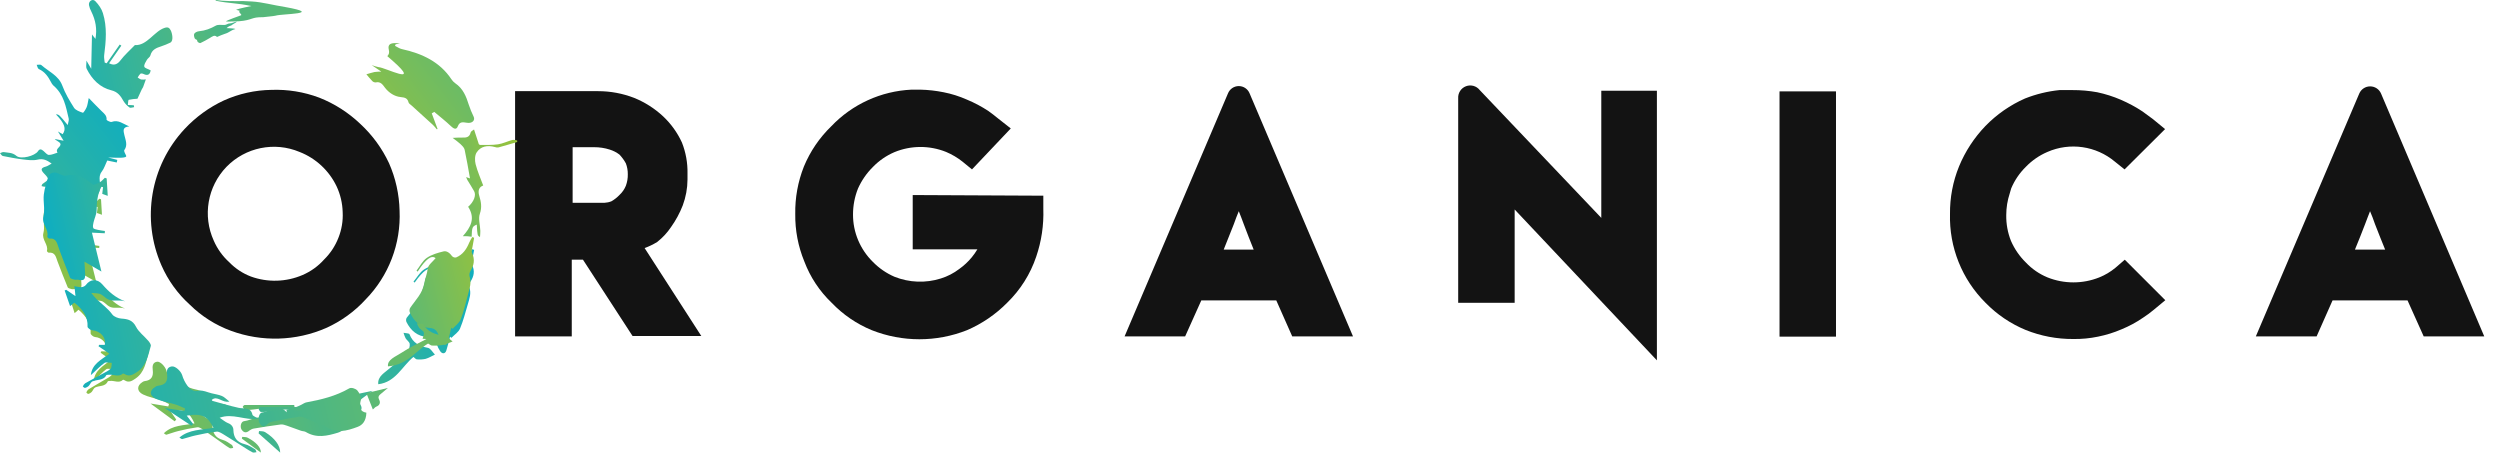 <?xml version="1.0" encoding="UTF-8"?>
<svg width="116px" height="21px" viewBox="0 0 116 21" version="1.1" xmlns="http://www.w3.org/2000/svg" xmlns:xlink="http://www.w3.org/1999/xlink">
    <title>Group</title>
    <defs>
        <linearGradient x1="-11.041%" y1="56.891%" x2="111.593%" y2="34.988%" id="linearGradient-1">
            <stop stop-color="#9CC336" offset="0%"></stop>
            <stop stop-color="#8AC048" offset="16%"></stop>
            <stop stop-color="#5AB976" offset="47%"></stop>
            <stop stop-color="#0FAEC0" offset="92%"></stop>
            <stop stop-color="#00ACCF" offset="100%"></stop>
        </linearGradient>
        <linearGradient x1="-229.852%" y1="273.796%" x2="117.432%" y2="-1.897%" id="linearGradient-2">
            <stop stop-color="#9CC336" offset="0%"></stop>
            <stop stop-color="#8AC048" offset="16%"></stop>
            <stop stop-color="#5AB976" offset="47%"></stop>
            <stop stop-color="#0FAEC0" offset="92%"></stop>
            <stop stop-color="#00ACCF" offset="100%"></stop>
        </linearGradient>
        <linearGradient x1="148.185%" y1="14.396%" x2="-186.47%" y2="148.395%" id="linearGradient-3">
            <stop stop-color="#9CC336" offset="0%"></stop>
            <stop stop-color="#8AC048" offset="16%"></stop>
            <stop stop-color="#5AB976" offset="47%"></stop>
            <stop stop-color="#0FAEC0" offset="92%"></stop>
            <stop stop-color="#00ACCF" offset="100%"></stop>
        </linearGradient>
        <linearGradient x1="369.376%" y1="-72.002%" x2="-17.416%" y2="73.847%" id="linearGradient-4">
            <stop stop-color="#9CC336" offset="0%"></stop>
            <stop stop-color="#8AC048" offset="16%"></stop>
            <stop stop-color="#5AB976" offset="47%"></stop>
            <stop stop-color="#0FAEC0" offset="92%"></stop>
            <stop stop-color="#00ACCF" offset="100%"></stop>
        </linearGradient>
        <linearGradient x1="462.004%" y1="-58.882%" x2="-51.198%" y2="72.337%" id="linearGradient-5">
            <stop stop-color="#9CC336" offset="0%"></stop>
            <stop stop-color="#8AC048" offset="16%"></stop>
            <stop stop-color="#5AB976" offset="47%"></stop>
            <stop stop-color="#0FAEC0" offset="92%"></stop>
            <stop stop-color="#00ACCF" offset="100%"></stop>
        </linearGradient>
        <linearGradient x1="348.76%" y1="-40.734%" x2="-91.837%" y2="87.461%" id="linearGradient-6">
            <stop stop-color="#9CC336" offset="0%"></stop>
            <stop stop-color="#8AC048" offset="16%"></stop>
            <stop stop-color="#5AB976" offset="47%"></stop>
            <stop stop-color="#0FAEC0" offset="92%"></stop>
            <stop stop-color="#00ACCF" offset="100%"></stop>
        </linearGradient>
        <linearGradient x1="512.635%" y1="-21.789%" x2="-139.82%" y2="81.192%" id="linearGradient-7">
            <stop stop-color="#9CC336" offset="0%"></stop>
            <stop stop-color="#8AC048" offset="16%"></stop>
            <stop stop-color="#5AB976" offset="47%"></stop>
            <stop stop-color="#0FAEC0" offset="92%"></stop>
            <stop stop-color="#00ACCF" offset="100%"></stop>
        </linearGradient>
        <linearGradient x1="381.399%" y1="17.634%" x2="-216.427%" y2="82.192%" id="linearGradient-8">
            <stop stop-color="#9CC336" offset="0%"></stop>
            <stop stop-color="#8AC048" offset="16%"></stop>
            <stop stop-color="#5AB976" offset="47%"></stop>
            <stop stop-color="#0FAEC0" offset="92%"></stop>
            <stop stop-color="#00ACCF" offset="100%"></stop>
        </linearGradient>
        <linearGradient x1="122.739%" y1="20.319%" x2="-223.257%" y2="153.407%" id="linearGradient-9">
            <stop stop-color="#9CC336" offset="0%"></stop>
            <stop stop-color="#8AC048" offset="16%"></stop>
            <stop stop-color="#5AB976" offset="47%"></stop>
            <stop stop-color="#0FAEC0" offset="92%"></stop>
            <stop stop-color="#00ACCF" offset="100%"></stop>
        </linearGradient>
        <linearGradient x1="681.973%" y1="12.51%" x2="-607.183%" y2="86.291%" id="linearGradient-10">
            <stop stop-color="#9CC336" offset="0%"></stop>
            <stop stop-color="#8AC048" offset="16%"></stop>
            <stop stop-color="#5AB976" offset="47%"></stop>
            <stop stop-color="#0FAEC0" offset="92%"></stop>
            <stop stop-color="#00ACCF" offset="100%"></stop>
        </linearGradient>
        <linearGradient x1="452.306%" y1="3.532%" x2="-663.092%" y2="124.041%" id="linearGradient-11">
            <stop stop-color="#9CC336" offset="0%"></stop>
            <stop stop-color="#8AC048" offset="16%"></stop>
            <stop stop-color="#5AB976" offset="47%"></stop>
            <stop stop-color="#0FAEC0" offset="92%"></stop>
            <stop stop-color="#00ACCF" offset="100%"></stop>
        </linearGradient>
        <linearGradient x1="1018.27%" y1="-189.606%" x2="-1131.194%" y2="349.476%" id="linearGradient-12">
            <stop stop-color="#9CC336" offset="0%"></stop>
            <stop stop-color="#8AC048" offset="16%"></stop>
            <stop stop-color="#5AB976" offset="47%"></stop>
            <stop stop-color="#0FAEC0" offset="92%"></stop>
            <stop stop-color="#00ACCF" offset="100%"></stop>
        </linearGradient>
        <linearGradient x1="763.579%" y1="27.278%" x2="-455.167%" y2="65.739%" id="linearGradient-13">
            <stop stop-color="#9CC336" offset="0%"></stop>
            <stop stop-color="#8AC048" offset="16%"></stop>
            <stop stop-color="#5AB976" offset="47%"></stop>
            <stop stop-color="#0FAEC0" offset="92%"></stop>
            <stop stop-color="#00ACCF" offset="100%"></stop>
        </linearGradient>
        <linearGradient x1="2127.785%" y1="-503.695%" x2="-1200.526%" y2="383.521%" id="linearGradient-14">
            <stop stop-color="#9CC336" offset="0%"></stop>
            <stop stop-color="#8AC048" offset="16%"></stop>
            <stop stop-color="#5AB976" offset="47%"></stop>
            <stop stop-color="#0FAEC0" offset="92%"></stop>
            <stop stop-color="#00ACCF" offset="100%"></stop>
        </linearGradient>
        <linearGradient x1="-43.641%" y1="112.438%" x2="293.672%" y2="-98.122%" id="linearGradient-15">
            <stop stop-color="#9CC336" offset="0%"></stop>
            <stop stop-color="#8AC048" offset="16%"></stop>
            <stop stop-color="#5AB976" offset="47%"></stop>
            <stop stop-color="#0FAEC0" offset="92%"></stop>
            <stop stop-color="#00ACCF" offset="100%"></stop>
        </linearGradient>
        <linearGradient x1="-498.216%" y1="262.952%" x2="486.309%" y2="-122.843%" id="linearGradient-16">
            <stop stop-color="#9CC336" offset="0%"></stop>
            <stop stop-color="#8AC048" offset="16%"></stop>
            <stop stop-color="#5AB976" offset="47%"></stop>
            <stop stop-color="#0FAEC0" offset="92%"></stop>
            <stop stop-color="#00ACCF" offset="100%"></stop>
        </linearGradient>
    </defs>
    <g id="Page-1" stroke="none" stroke-width="1" fill="none" fill-rule="evenodd">
        <g id="Group" fill-rule="nonzero">
            <g id="logo-organica-ie" transform="translate(7, 3)" fill="#131313">
                <path d="M23.49,8.23 C23.743,8.033 23.962,7.797 24.14,7.53 C24.361,7.22 24.542,6.884 24.68,6.53 C24.823,6.146 24.898,5.74 24.9,5.33 L24.9,5.05 C24.91,4.557 24.822,4.068 24.64,3.61 C24.431,3.154 24.135,2.743 23.77,2.4 C23.377,2.033 22.919,1.741 22.42,1.54 C21.89,1.336 21.328,1.23 20.76,1.23 L16.9,1.23 L16.9,12.61 L19.53,12.61 L19.53,9.05 L20.05,9.05 L22.35,12.59 L25.54,12.59 L22.91,8.51 C23.112,8.437 23.307,8.343 23.49,8.23 L23.49,8.23 Z M19.57,3.83 L20.57,3.83 C20.814,3.829 21.057,3.866 21.29,3.94 C21.452,3.99 21.605,4.068 21.74,4.17 L21.74,4.17 C21.858,4.293 21.959,4.431 22.04,4.58 C22.101,4.739 22.132,4.909 22.13,5.08 C22.135,5.264 22.104,5.447 22.04,5.62 C21.975,5.779 21.876,5.923 21.75,6.04 C21.639,6.158 21.511,6.259 21.37,6.34 C21.268,6.381 21.16,6.404 21.05,6.41 L19.57,6.41 L19.57,3.83 Z" id="Shape"></path>
                <path d="M35.35,6.05 L35.35,8.57 L38.35,8.57 C38.272,8.7 38.186,8.823 38.09,8.94 C37.921,9.145 37.726,9.326 37.51,9.48 C37.254,9.675 36.967,9.824 36.66,9.92 C35.953,10.145 35.189,10.116 34.5,9.84 C34.125,9.677 33.785,9.443 33.5,9.15 C33.21,8.865 32.979,8.525 32.82,8.15 C32.66,7.77 32.578,7.362 32.58,6.95 C32.58,6.539 32.658,6.132 32.81,5.75 C32.976,5.377 33.21,5.038 33.5,4.75 C33.784,4.456 34.124,4.221 34.5,4.06 C35.268,3.743 36.129,3.74 36.9,4.05 C37.173,4.165 37.428,4.316 37.66,4.5 L38.1,4.86 L39.9,2.96 L39.34,2.52 C39.16,2.37 39,2.25 38.86,2.15 C38.544,1.942 38.209,1.764 37.86,1.62 C37.514,1.467 37.152,1.352 36.78,1.28 C36.428,1.209 36.069,1.169 35.71,1.16 L35.71,1.16 L35.29,1.16 C33.878,1.227 32.545,1.836 31.57,2.86 C31.023,3.39 30.591,4.026 30.3,4.73 C30.023,5.43 29.887,6.177 29.9,6.93 C29.89,7.684 30.033,8.432 30.32,9.13 C30.594,9.857 31.028,10.513 31.59,11.05 C32.115,11.598 32.748,12.031 33.45,12.32 C34.87,12.882 36.45,12.882 37.87,12.32 C38.566,12.02 39.197,11.589 39.73,11.05 C40.344,10.454 40.807,9.721 41.08,8.91 C41.324,8.196 41.436,7.444 41.41,6.69 L41.41,6.08 L35.35,6.05 Z" id="Path"></path>
                <path d="M45.18,12.61 L47.99,12.61 L48.74,10.94 L52.22,10.94 L52.96,12.61 L55.78,12.61 L50.98,1.33 C50.897,1.127 50.699,0.994 50.48,0.994 C50.261,0.994 50.063,1.127 49.98,1.33 L45.18,12.61 Z M50.25,7.4 C50.32,7.2 50.4,6.99 50.48,6.8 C50.56,6.99 50.63,7.19 50.71,7.4 C50.86,7.81 51.02,8.2 51.17,8.58 L49.78,8.58 L50.25,7.4 Z" id="Shape"></path>
                <path d="M67.3,7.11 L61.66,1.18 C61.509,0.987 61.249,0.914 61.02,1.002 C60.791,1.089 60.645,1.315 60.66,1.56 L60.66,11.05 L63.28,11.05 L63.28,6.72 L69.88,13.72 L69.88,1.21 L67.3,1.21 L67.3,7.11 Z" id="Path"></path>
                <rect id="Rectangle" x="75.57" y="1.24" width="2.62" height="11.38"></rect>
                <path d="M86.32,5.74 C86.478,5.365 86.709,5.025 87,4.74 C87.284,4.446 87.624,4.211 88,4.05 C89.044,3.593 90.257,3.768 91.13,4.5 L91.58,4.86 L93.46,2.99 L92.9,2.53 L92.41,2.17 C92.093,1.961 91.758,1.781 91.41,1.63 C91.056,1.477 90.687,1.36 90.31,1.28 C89.931,1.212 89.546,1.178 89.16,1.18 L88.56,1.18 C88.011,1.236 87.473,1.367 86.96,1.57 C86.27,1.874 85.645,2.309 85.12,2.85 C84.6,3.392 84.186,4.026 83.9,4.72 C83.614,5.421 83.472,6.173 83.48,6.93 C83.439,8.472 84.036,9.963 85.13,11.05 C85.658,11.592 86.291,12.02 86.99,12.31 C87.692,12.592 88.443,12.735 89.2,12.73 C89.586,12.736 89.972,12.699 90.35,12.62 C90.724,12.545 91.09,12.431 91.44,12.28 C91.792,12.136 92.127,11.955 92.44,11.74 C92.614,11.627 92.781,11.504 92.94,11.37 L93.47,10.93 L91.59,9.05 L91.15,9.43 C90.927,9.613 90.678,9.762 90.41,9.87 C89.637,10.18 88.773,10.18 88,9.87 C87.622,9.713 87.281,9.478 87,9.18 C86.708,8.894 86.474,8.554 86.31,8.18 C86.158,7.799 86.083,7.391 86.09,6.98 C86.09,6.64 86.144,6.303 86.25,5.98 L86.32,5.74 Z" id="Path"></path>
                <path d="M102.47,1.34 L97.67,12.61 L100.49,12.61 L101.23,10.94 L104.71,10.94 L105.46,12.61 L108.27,12.61 L103.48,1.34 C103.393,1.138 103.195,1.008 102.975,1.008 C102.755,1.008 102.557,1.138 102.47,1.34 Z M102.74,7.4 C102.82,7.2 102.89,6.99 102.97,6.8 C103.05,6.99 103.13,7.19 103.2,7.4 C103.36,7.8 103.51,8.2 103.67,8.58 L102.27,8.58 C102.43,8.2 102.58,7.81 102.74,7.4 L102.74,7.4 Z" id="Shape"></path>
                <path d="M9.72,2.75 C9.168,2.224 8.52,1.809 7.81,1.53 C7.101,1.264 6.347,1.142 5.59,1.17 C4.831,1.182 4.082,1.349 3.39,1.66 C2.7,1.981 2.079,2.433 1.56,2.99 C-0.024,4.695 -0.445,7.178 0.49,9.31 C0.795,10.007 1.245,10.63 1.81,11.14 C2.353,11.675 3.004,12.088 3.72,12.35 C5.152,12.875 6.731,12.829 8.13,12.22 C8.823,11.909 9.446,11.46 9.96,10.9 C11.037,9.802 11.609,8.306 11.54,6.77 C11.522,6.012 11.356,5.264 11.05,4.57 C10.728,3.883 10.277,3.265 9.72,2.75 Z M8.9,6.84 C8.922,7.25 8.853,7.659 8.7,8.04 C8.553,8.416 8.328,8.757 8.04,9.04 C7.763,9.35 7.422,9.596 7.04,9.76 C6.278,10.088 5.42,10.113 4.64,9.83 C4.262,9.686 3.921,9.461 3.64,9.17 C3.332,8.892 3.086,8.551 2.92,8.17 C2.393,7.014 2.627,5.653 3.51,4.74 C4.391,3.835 5.736,3.561 6.9,4.05 C7.656,4.345 8.271,4.917 8.62,5.65 C8.794,6.023 8.889,6.428 8.9,6.84 Z" id="Shape"></path>
            </g>
            <g id="org-ico-col">
                <path d="M22,11.595 L21.908,11.563 C21.854,11.642 21.805,11.723 21.762,11.808 C21.63,12.109 21.439,12.356 21.121,12.476 C21.05,12.49 20.977,12.47 20.924,12.42 C20.812,12.276 20.659,12.17 20.503,12.205 C20.218,12.27 19.919,12.348 19.681,12.5 C19.478,12.631 19.348,12.874 19.186,13.067 L19.24,13.112 C19.652,12.529 19.917,12.364 20.119,12.507 C19.984,12.663 19.754,12.806 19.732,12.984 C19.704,13.213 19.608,13.408 19.567,13.619 C19.477,14.095 19.13,14.387 18.87,14.745 C18.837,14.804 18.833,14.875 18.858,14.938 C19.062,15.344 19.37,15.613 19.847,15.638 C20.064,15.65 20.196,15.762 20.264,15.969 C20.302,16.084 20.355,16.194 20.423,16.294 C20.521,16.435 20.658,16.422 20.709,16.265 C20.777,16.055 20.826,15.838 20.882,15.624 L20.947,15.675 C21.084,15.533 21.274,15.415 21.346,15.244 C21.498,14.881 21.596,14.493 21.708,14.112 C21.781,13.858 21.878,13.608 21.776,13.324 C21.758,13.24 21.775,13.152 21.823,13.081 C21.99,12.827 22.048,12.574 21.896,12.274 C21.858,12.197 21.908,12.076 21.924,11.977 C21.945,11.85 21.974,11.723 22,11.595 Z M4.687,9.246 L4.611,9.221 C4.541,9.283 4.48,9.361 4.398,9.404 C4.304,9.455 4.14,9.535 4.094,9.498 C3.76,9.218 3.425,9.029 2.97,9.134 C2.836,9.165 2.661,9.023 2.501,9.001 C2.421,8.99 2.28,9.052 2.255,9.115 C2.158,9.369 2.063,9.636 2.03,9.907 C1.994,10.204 2.089,10.53 2.014,10.81 C1.929,11.131 2.255,11.349 2.177,11.642 C2.172,11.661 2.234,11.726 2.259,11.724 C2.572,11.692 2.593,11.938 2.669,12.132 C2.824,12.533 2.973,12.935 3.141,13.331 C3.16,13.376 3.26,13.398 3.326,13.415 C3.376,13.428 3.435,13.408 3.487,13.419 C3.719,13.469 3.786,13.419 3.779,13.183 C3.774,13.038 3.762,12.892 3.749,12.675 L4.466,13.081 L4.066,11.479 L4.604,11.505 L4.61,11.411 C4.511,11.396 4.411,11.386 4.313,11.364 C4.243,11.348 4.135,11.33 4.117,11.287 C4.089,11.219 4.113,11.126 4.131,11.048 C4.17,10.885 4.254,10.729 4.259,10.565 C4.27,10.222 4.294,9.889 4.462,9.593 L4.532,9.605 C4.521,9.695 4.51,9.783 4.497,9.882 L4.731,9.965 C4.717,9.703 4.702,9.474 4.687,9.246 Z M4.346,17.69 L4.425,17.613 C4.591,17.45 4.745,17.272 4.93,17.132 C4.993,17.084 5.133,17.128 5.234,17.132 C5.22,17.224 5.234,17.344 5.184,17.401 C5.09,17.502 4.955,17.563 4.834,17.635 C4.59,17.78 4.343,17.918 4.103,18.067 C4.058,18.105 4.024,18.155 4.005,18.211 C4.001,18.218 4.074,18.284 4.098,18.278 C4.156,18.263 4.209,18.233 4.251,18.19 C4.312,18.125 4.342,18.015 4.414,17.98 C4.609,17.884 4.889,17.95 5.003,17.694 C5.01,17.676 5.067,17.681 5.101,17.676 C5.3,17.647 5.525,17.801 5.706,17.622 C5.714,17.614 5.756,17.63 5.777,17.643 C5.983,17.78 6.133,17.668 6.29,17.563 C6.712,17.276 6.773,16.801 6.892,16.36 C6.909,16.296 6.841,16.19 6.785,16.122 C6.613,15.906 6.379,15.72 6.265,15.481 C6.124,15.183 5.926,15.126 5.643,15.105 C5.51,15.096 5.328,15.021 5.259,14.919 C5.075,14.645 4.819,14.451 4.596,14.221 C4.513,14.128 4.435,14.031 4.362,13.931 C4.518,13.952 4.667,13.934 4.772,13.995 C4.941,14.093 5.026,14.273 5.294,14.28 C5.441,14.284 5.628,14.26 5.801,14.316 C5.395,14.155 5.098,13.871 4.837,13.543 C4.618,13.269 4.319,13.289 4.132,13.569 C4.086,13.624 4.019,13.657 3.948,13.661 C3.846,13.666 3.744,13.634 3.64,13.618 L3.66,13.736 C3.668,13.83 3.677,13.925 3.691,14.071 L3.3,13.783 L3.233,13.816 L3.462,14.531 C3.551,14.453 3.602,14.408 3.643,14.372 C3.998,14.674 4.227,15.014 4.205,15.473 C4.205,15.524 4.33,15.63 4.401,15.636 C4.756,15.663 5.003,15.964 4.933,16.305 L4.699,16.302 L4.671,16.366 L5.134,16.707 C4.781,16.993 4.391,17.183 4.346,17.689 L4.346,17.69 Z M7.603,20.103 C7.653,20.133 7.696,20.178 7.721,20.171 C7.903,20.12 8.076,20.048 8.26,20.004 C8.555,19.928 8.855,19.868 9.157,19.825 C9.247,19.813 9.364,19.896 9.453,19.957 C9.758,20.165 10.063,20.382 10.364,20.595 C10.459,20.668 10.559,20.735 10.663,20.795 C10.704,20.816 10.769,20.789 10.822,20.784 C10.801,20.736 10.793,20.667 10.756,20.643 C10.623,20.555 10.487,20.451 10.338,20.413 C9.983,20.32 9.87,20.081 9.858,19.767 C9.864,19.616 9.772,19.479 9.631,19.428 C9.513,19.373 9.415,19.275 9.282,19.178 C9.828,18.952 10.332,19.309 10.911,19.232 C10.781,19.136 10.662,19.092 10.652,19.034 C10.585,18.674 10.303,18.769 10.077,18.715 C9.707,18.624 9.344,18.5 8.978,18.389 C8.967,18.386 8.962,18.36 8.955,18.345 C9.187,18.118 9.39,18.502 9.692,18.422 C9.554,18.305 9.478,18.209 9.378,18.163 C9.244,18.101 9.092,18.076 8.947,18.038 C8.775,17.992 8.581,17.881 8.432,17.918 C8.178,17.981 8.048,17.843 7.939,17.688 C7.838,17.534 7.763,17.364 7.717,17.186 C7.663,17.005 7.436,16.758 7.284,16.784 C7.07,16.82 7.068,17.008 7.087,17.162 C7.125,17.467 7.028,17.65 6.707,17.684 C6.674,17.691 6.642,17.704 6.615,17.724 C6.341,17.891 6.337,18.158 6.638,18.303 C6.896,18.426 7.188,18.474 7.461,18.567 C7.591,18.62 7.718,18.679 7.841,18.746 C7.831,18.783 7.82,18.821 7.809,18.859 L6.984,18.723 L8.106,19.549 L8.177,19.468 L7.909,19.078 C8.616,18.945 8.802,19.171 9.026,19.645 C8.542,19.745 8.008,19.71 7.603,20.102 L7.603,20.103 Z M16.082,19.547 C15.772,19.507 15.76,19.337 15.824,19.086 C15.851,18.984 15.762,18.803 15.67,18.722 C15.585,18.648 15.393,18.6 15.301,18.643 C14.683,18.933 14.02,19.065 13.343,19.165 C13.264,19.176 13.191,19.225 13.116,19.253 C13.02,19.289 12.925,19.328 12.826,19.355 C12.699,19.388 12.568,19.409 12.438,19.436 L12.452,19.534 C12.05,19.172 11.698,19.502 11.328,19.541 C11.175,19.557 11.124,19.812 11.215,19.942 C11.33,20.104 11.452,20.083 11.585,19.969 C11.644,19.924 11.714,19.894 11.788,19.883 C12.2,19.815 12.614,19.748 13.03,19.695 C13.122,19.684 13.227,19.723 13.322,19.755 C13.538,19.828 13.751,19.912 13.967,19.987 C14.039,20.012 14.124,20.006 14.187,20.043 C14.695,20.348 15.191,20.224 15.681,20.076 C15.904,20.005 16.07,19.853 16.081,19.549 L16.082,19.547 Z M18.956,16.299 L19.116,16.313 C18.777,16.563 18.414,16.788 18.105,17.07 C17.868,17.287 17.512,17.449 17.551,17.828 C18.355,17.736 18.658,16.994 19.183,16.563 C19.255,16.617 19.299,16.674 19.342,16.675 C19.478,16.688 19.615,16.68 19.749,16.651 C19.901,16.607 20.037,16.52 20.181,16.452 C20.073,16.344 19.978,16.162 19.856,16.14 C19.456,16.065 19.154,15.909 19,15.508 C18.982,15.461 18.819,15.462 18.724,15.442 C18.748,15.529 18.78,15.614 18.82,15.695 C18.874,15.786 18.991,15.858 19.009,15.949 C19.029,16.06 18.975,16.181 18.954,16.3 L18.956,16.299 Z M16.331,19.333 C16.436,19.254 16.484,19.195 16.546,19.176 C16.741,19.117 16.837,18.969 16.736,18.798 C16.652,18.656 16.689,18.575 16.792,18.497 C16.974,18.359 17.159,18.226 17.287,18.133 L15.921,18.423 C16.068,18.751 16.197,19.036 16.33,19.332 L16.331,19.333 Z M13.672,18.939 L13.652,18.792 C12.885,18.792 12.118,18.788 11.35,18.792 C11.318,18.792 11.256,18.869 11.264,18.884 C11.292,18.937 11.341,19.013 11.386,19.018 C11.506,19.026 11.626,19.021 11.744,19.002 C12.284,18.934 12.821,18.853 13.375,18.959 C13.47,18.976 13.573,18.945 13.672,18.939 Z M12.104,21 C12.11,20.762 11.883,20.512 11.489,20.308 C11.418,20.271 11.323,20.282 11.239,20.271 C11.233,20.298 11.228,20.321 11.222,20.351 L12.104,21 Z" id="Shape" fill="url(#linearGradient-1)"></path>
                <path d="M5.769,6.964 C5.94,6.729 5.82,6.494 5.769,6.26 C5.731,6.079 5.662,5.893 6,5.865 C5.708,5.748 5.492,5.541 5.178,5.657 C5.124,5.678 4.941,5.58 4.944,5.557 C4.967,5.366 4.83,5.267 4.708,5.149 C4.524,4.972 4.35,4.786 4.118,4.549 C4.074,4.749 4.065,4.867 4.021,4.972 C3.978,5.076 3.871,5.241 3.846,5.232 C3.697,5.182 3.508,5.115 3.435,5 C3.226,4.67 3.022,4.329 2.89,3.969 C2.717,3.504 2.255,3.318 1.916,3.018 C1.877,2.983 1.775,3.01 1.702,3.008 C1.733,3.075 1.747,3.179 1.8,3.203 C2.089,3.334 2.237,3.564 2.368,3.812 C2.393,3.868 2.428,3.919 2.472,3.963 C2.969,4.384 3.057,4.952 3.188,5.502 C3.207,5.582 3.164,5.672 3.142,5.803 C2.738,5.312 2.738,5.312 2.594,5.305 C3.001,5.729 3.088,5.978 2.906,6.228 L2.688,6.099 L2.951,6.53 L2.543,6.449 C2.555,6.464 2.567,6.477 2.581,6.49 C2.656,6.548 2.774,6.594 2.8,6.665 C2.857,6.821 2.542,6.886 2.67,7.082 C2.537,7.121 2.402,7.19 2.269,7.188 C2.188,7.188 2.1,7.076 2.021,7.008 C1.924,6.926 1.847,6.887 1.762,7.017 C1.617,7.238 0.966,7.408 0.763,7.233 C0.572,7.069 0.375,7.091 0.173,7.057 C0.12,7.048 0.058,7.088 0,7.107 C0.043,7.152 0.08,7.228 0.13,7.238 C0.441,7.301 0.754,7.361 1.068,7.398 C1.293,7.425 1.535,7.457 1.744,7.407 C2.004,7.345 2.176,7.433 2.396,7.589 C2.289,7.645 2.218,7.705 2.132,7.728 C1.895,7.791 1.872,7.872 2.049,8.056 C2.295,8.311 2.278,8.328 1.977,8.532 C1.948,8.551 1.943,8.599 1.927,8.634 C2.173,8.721 2.437,8.625 2.595,8.402 C2.835,8.066 2.831,8.069 3.103,8.417 C3.186,8.52 3.281,8.613 3.387,8.695 C3.437,8.735 3.533,8.775 3.584,8.758 C3.857,8.67 4.073,8.788 4.299,8.915 C4.547,9.054 4.578,9.031 4.637,8.785 C4.702,8.519 4.518,8.229 4.718,7.969 C4.836,7.816 4.892,7.622 4.976,7.448 L5.418,7.54 C5.426,7.5 5.434,7.459 5.442,7.419 L5.018,7.307 C5.435,7.321 5.912,7.353 5.853,7.223 C5.815,7.136 5.736,7.01 5.769,6.964 Z" id="Path" fill="url(#linearGradient-2)"></path>
                <path d="M22,11.031 C21.975,11.163 21.948,11.294 21.928,11.429 C21.912,11.531 21.865,11.656 21.902,11.736 C22.046,12.047 21.991,12.309 21.832,12.572 C21.786,12.646 21.77,12.737 21.787,12.824 C21.884,13.117 21.792,13.376 21.722,13.639 C21.617,14.033 21.525,14.436 21.379,14.811 C21.31,14.988 21.13,15.111 21,15.258 L20.938,15.205 C20.884,15.426 20.839,15.651 20.774,15.868 C20.726,16.031 20.595,16.045 20.502,15.898 C20.438,15.795 20.387,15.681 20.351,15.562 C20.286,15.348 20.161,15.231 19.954,15.219 C19.502,15.193 19.211,14.913 19.016,14.494 C18.991,14.429 18.995,14.356 19.027,14.294 C19.273,13.924 19.606,13.622 19.689,13.129 C19.728,12.91 19.819,12.708 19.845,12.471 C19.866,12.287 20.087,12.138 20.213,11.977 C20.021,11.829 19.77,12 19.378,12.603 L19.327,12.557 C19.481,12.357 19.603,12.106 19.797,11.97 C20.023,11.812 20.307,11.732 20.578,11.665 C20.727,11.628 20.872,11.738 20.978,11.888 C21.028,11.939 21.097,11.96 21.165,11.945 C21.467,11.821 21.647,11.565 21.774,11.253 C21.815,11.166 21.861,11.081 21.912,11 L22,11.031 Z" id="Path" fill="url(#linearGradient-3)"></path>
                <path d="M4.949,8.278 C4.965,8.536 4.982,8.793 5,9.088 L4.744,8.995 C4.758,8.884 4.77,8.784 4.782,8.683 L4.705,8.669 C4.518,9.004 4.492,9.378 4.482,9.766 C4.477,9.95 4.385,10.126 4.342,10.309 C4.322,10.397 4.296,10.502 4.327,10.579 C4.347,10.628 4.465,10.647 4.542,10.665 C4.649,10.69 4.759,10.701 4.867,10.718 L4.861,10.824 L4.266,10.795 L4.706,12.6 L3.919,12.143 C3.933,12.389 3.946,12.553 3.951,12.715 C3.959,12.98 3.886,13.036 3.631,12.981 C3.575,12.968 3.509,12.992 3.454,12.976 C3.381,12.957 3.271,12.932 3.251,12.882 C3.069,12.435 2.903,11.982 2.732,11.531 C2.65,11.31 2.627,11.034 2.284,11.07 C2.257,11.073 2.189,10.999 2.194,10.978 C2.28,10.647 1.922,10.402 2.016,10.04 C2.098,9.725 1.994,9.354 2.033,9.023 C2.069,8.716 2.174,8.418 2.28,8.13 C2.307,8.057 2.462,7.989 2.551,8.002 C2.726,8.026 2.918,8.186 3.064,8.151 C3.566,8.032 3.932,8.246 4.299,8.561 C4.348,8.603 4.528,8.512 4.633,8.456 C4.722,8.407 4.789,8.319 4.866,8.249 L4.949,8.278 Z" id="Path" fill="url(#linearGradient-4)"></path>
                <path d="M4.216,17.405 C4.266,16.891 4.692,16.699 5.077,16.412 L4.571,16.066 L4.602,16 L4.858,16.004 C4.934,15.658 4.661,15.353 4.276,15.325 C4.199,15.319 4.06,15.211 4.062,15.16 C4.086,14.697 3.84,14.35 3.448,14.044 C3.404,14.08 3.347,14.126 3.251,14.205 L3,13.479 L3.073,13.447 L3.501,13.739 C3.486,13.59 3.476,13.494 3.467,13.399 L3.445,13.279 C3.556,13.296 3.671,13.328 3.781,13.323 C3.86,13.317 3.932,13.282 3.982,13.225 C4.187,12.939 4.513,12.921 4.752,13.199 C5.039,13.531 5.362,13.819 5.806,13.982 C5.618,13.925 5.414,13.95 5.251,13.946 C4.958,13.938 4.866,13.756 4.681,13.657 C4.567,13.595 4.404,13.613 4.234,13.592 C4.313,13.694 4.398,13.792 4.488,13.886 C4.732,14.119 5.013,14.316 5.213,14.594 C5.288,14.696 5.487,14.773 5.632,14.782 C5.942,14.802 6.159,14.861 6.312,15.163 C6.436,15.406 6.693,15.594 6.88,15.813 C6.94,15.883 7.016,15.99 6.997,16.055 C6.867,16.502 6.801,16.984 6.34,17.274 C6.169,17.381 6.004,17.495 5.779,17.356 C5.757,17.342 5.71,17.326 5.701,17.335 C5.504,17.515 5.257,17.36 5.04,17.389 C5.003,17.395 4.942,17.389 4.933,17.407 C4.808,17.665 4.503,17.6 4.29,17.697 C4.211,17.733 4.179,17.845 4.112,17.911 C4.066,17.954 4.008,17.984 3.945,18 C3.919,18.005 3.839,17.938 3.843,17.931 C3.864,17.874 3.901,17.824 3.95,17.786 C4.213,17.635 4.483,17.495 4.749,17.348 C4.881,17.274 5.026,17.211 5.131,17.11 C5.186,17.053 5.171,16.93 5.186,16.837 C5.075,16.837 4.922,16.79 4.853,16.837 C4.652,16.98 4.484,17.16 4.303,17.326 L4.216,17.405 Z" id="Path" fill="url(#linearGradient-5)"></path>
                <path d="M4.948,2.937 L5.556,2.066 L5.63,2.119 L5.062,2.936 C5.299,3.064 5.462,2.969 5.583,2.809 C5.781,2.547 6.031,2.329 6.259,2.092 C6.819,2.13 7.159,1.442 7.641,1.292 C7.8,1.242 7.861,1.292 7.925,1.415 C7.988,1.539 8.067,1.9 7.9,1.979 C7.764,2.045 7.625,2.102 7.482,2.149 C7.259,2.222 7.049,2.299 6.978,2.573 C6.958,2.651 6.859,2.701 6.816,2.777 C6.76,2.877 6.674,2.998 6.696,3.093 C6.709,3.161 6.876,3.202 6.99,3.263 C6.967,3.424 6.886,3.547 6.651,3.429 C6.611,3.409 6.54,3.4 6.512,3.423 C6.463,3.475 6.421,3.534 6.388,3.598 C6.445,3.63 6.5,3.68 6.56,3.69 C6.629,3.696 6.699,3.694 6.768,3.683 C6.721,3.822 6.681,3.933 6.639,4.044 C6.625,4.08 6.595,4.108 6.579,4.145 C6.516,4.279 6.455,4.414 6.379,4.581 C6.243,4.587 6.108,4.604 5.975,4.631 C5.944,4.639 5.946,4.774 5.931,4.87 L6.209,4.884 L6.223,4.972 C6.15,4.979 6.054,5.022 6.008,4.986 C5.896,4.908 5.8,4.806 5.728,4.686 C5.598,4.444 5.451,4.26 5.173,4.192 C4.637,4.061 4.272,3.688 4.021,3.191 C3.979,3.107 4.013,2.985 4.01,2.812 C4.101,2.967 4.159,3.066 4.233,3.191 C4.245,2.638 4.256,2.128 4.268,1.599 L4.429,1.805 C4.512,1.339 4.434,0.935 4.239,0.54 C4.187,0.446 4.149,0.343 4.128,0.236 C4.103,0.052 4.297,-0.077 4.421,0.052 C4.57,0.206 4.711,0.402 4.774,0.606 C4.977,1.256 4.917,1.913 4.833,2.565 C4.819,2.673 4.848,2.789 4.857,2.901 L4.948,2.937 Z" id="Path" fill="url(#linearGradient-6)"></path>
                <path d="M8.323,20.304 C8.774,19.915 9.366,19.951 9.906,19.85 C9.655,19.378 9.448,19.153 8.665,19.285 L8.963,19.673 L8.884,19.753 L7.637,18.931 L8.553,19.067 C8.566,19.029 8.578,18.991 8.589,18.954 C8.452,18.887 8.311,18.828 8.167,18.776 C7.863,18.683 7.539,18.635 7.253,18.513 C6.918,18.369 6.922,18.104 7.227,17.937 C7.257,17.918 7.292,17.904 7.329,17.898 C7.686,17.864 7.793,17.683 7.751,17.378 C7.73,17.227 7.732,17.038 7.97,17.002 C8.14,16.977 8.392,17.222 8.451,17.402 C8.502,17.579 8.586,17.748 8.698,17.901 C8.82,18.055 8.962,18.193 9.246,18.13 C9.411,18.094 9.626,18.204 9.818,18.249 C9.979,18.288 10.148,18.312 10.297,18.374 C10.41,18.419 10.493,18.515 10.645,18.632 C10.311,18.711 10.085,18.329 9.827,18.555 C9.835,18.57 9.841,18.596 9.853,18.599 C10.259,18.71 10.663,18.833 11.074,18.923 C11.325,18.977 11.638,18.882 11.712,19.24 C11.724,19.298 11.856,19.341 12,19.437 C11.357,19.514 10.797,19.159 10.191,19.383 C10.338,19.48 10.447,19.578 10.578,19.632 C10.735,19.683 10.837,19.82 10.83,19.969 C10.844,20.282 10.971,20.52 11.364,20.612 C11.529,20.65 11.68,20.754 11.828,20.841 C11.87,20.864 11.878,20.933 11.902,20.981 C11.842,20.986 11.77,21.013 11.725,20.992 C11.608,20.932 11.496,20.866 11.389,20.794 C11.05,20.582 10.718,20.366 10.377,20.159 C10.277,20.098 10.148,20.016 10.048,20.028 C9.713,20.071 9.38,20.132 9.053,20.208 C8.849,20.252 8.658,20.324 8.454,20.374 C8.426,20.379 8.379,20.334 8.323,20.304 Z" id="Path" fill="url(#linearGradient-7)"></path>
                <path d="M17,19.149 C16.989,19.533 16.82,19.723 16.593,19.807 C16.094,19.992 15.587,20.145 15.072,19.766 C15.008,19.72 14.921,19.727 14.848,19.696 C14.628,19.603 14.411,19.497 14.191,19.406 C14.095,19.367 13.988,19.318 13.894,19.332 C13.47,19.396 13.049,19.482 12.629,19.567 C12.554,19.58 12.483,19.617 12.422,19.674 C12.287,19.816 12.164,19.842 12.046,19.64 C11.952,19.478 12.007,19.16 12.161,19.14 C12.538,19.092 12.896,18.68 13.305,19.132 L13.291,19.009 C13.423,18.976 13.556,18.946 13.686,18.908 C13.787,18.875 13.884,18.827 13.981,18.781 C14.059,18.745 14.132,18.685 14.213,18.671 C14.902,18.544 15.577,18.382 16.206,18.02 C16.3,17.967 16.495,18.026 16.581,18.118 C16.676,18.22 16.766,18.444 16.739,18.572 C16.672,18.885 16.684,19.096 17,19.149 Z" id="Path" fill="url(#linearGradient-8)"></path>
                <path d="M21.993,6 C22.067,6.228 22.139,6.456 22.215,6.683 C22.229,6.706 22.252,6.721 22.278,6.724 C22.554,6.72 22.834,6.737 23.103,6.697 C23.333,6.663 23.548,6.555 23.773,6.494 C23.839,6.477 23.92,6.507 23.994,6.516 L24,6.588 C23.71,6.673 23.422,6.761 23.13,6.84 C23.073,6.849 23.016,6.843 22.962,6.823 C22.62,6.729 22.305,6.781 22.114,7.077 C22.029,7.21 22.024,7.446 22.068,7.616 C22.152,7.95 22.297,8.27 22.421,8.608 C22.245,8.669 22.157,8.823 22.238,9.087 C22.321,9.36 22.37,9.62 22.265,9.919 C22.185,10.147 22.278,10.445 22.288,10.712 C22.287,10.809 22.282,10.904 22.272,11 C22.15,10.927 22.15,10.927 22.123,10.421 C21.914,10.511 21.9,10.541 21.884,10.984 C21.821,10.977 21.758,10.967 21.696,10.962 C21.633,10.958 21.581,10.96 21.476,10.958 C21.843,10.546 22.07,10.129 21.722,9.594 C21.983,9.37 22.106,9.062 21.999,8.871 C21.9,8.693 21.789,8.522 21.684,8.349 C21.667,8.319 21.657,8.285 21.627,8.217 L21.808,8.278 C21.727,7.828 21.654,7.385 21.559,6.946 C21.538,6.85 21.443,6.759 21.366,6.685 C21.249,6.583 21.127,6.487 21,6.398 C21.199,6.39 21.33,6.376 21.457,6.383 C21.642,6.392 21.788,6.364 21.839,6.145 C21.852,6.089 21.939,6.054 21.992,6.01 L21.993,6 Z" id="Path" fill="url(#linearGradient-9)"></path>
                <path d="M10.953,0.452 C11.051,0.403 11.661,0.279 11.661,0.279 C10.966,0.131 10.636,0.166 10,0.031 L10.018,0 C10.39,0.059 10.876,0.055 11.292,0.05 L11.695,0.069 C12.177,0.097 12.664,0.238 13.244,0.328 C15.06,0.655 13.07,0.635 12.789,0.727 C12.719,0.75 12.255,0.787 12.206,0.798 C11.638,0.788 11.734,0.935 11.093,0.986 C11.048,0.986 10.488,1.012 10.482,0.993 C10.505,0.949 11.157,0.72 11.157,0.72 C11.298,0.695 11.002,0.554 11.132,0.505 L10.953,0.452 Z" id="Path" fill="url(#linearGradient-10)"></path>
                <path d="M19.607,15.718 C19.631,15.62 19.692,15.518 19.665,15.425 C19.644,15.35 19.511,15.289 19.449,15.213 C19.404,15.144 19.367,15.073 19.34,15 C19.448,15.017 19.634,15.017 19.654,15.056 C19.828,15.391 20.175,15.524 20.63,15.585 C20.767,15.604 20.877,15.755 21,15.846 C20.837,15.904 20.681,15.977 20.508,16.013 C20.356,16.038 20.199,16.045 20.045,16.034 C19.995,16.034 19.946,15.985 19.863,15.94 C19.265,16.301 18.919,16.923 18.003,17 C17.959,16.682 18.364,16.546 18.634,16.365 C18.987,16.128 19.4,15.939 19.787,15.73 L19.607,15.718 Z" id="Path" fill="url(#linearGradient-11)"></path>
                <path d="M17.3,19 C17.203,18.754 17.109,18.516 17,18.241 L18,18 C17.907,18.078 17.771,18.189 17.638,18.304 C17.563,18.368 17.535,18.436 17.597,18.554 C17.671,18.696 17.6,18.819 17.458,18.869 C17.412,18.885 17.377,18.934 17.3,19 Z" id="Path" fill="url(#linearGradient-12)"></path>
                <path d="M14,19.034 C13.918,19.042 13.831,19.073 13.754,19.054 C13.294,18.946 12.848,19.029 12.4,19.097 C12.302,19.117 12.202,19.122 12.103,19.113 C12.065,19.108 12.024,19.032 12.001,18.978 C11.994,18.963 12.046,18.885 12.073,18.885 C12.71,18.88 13.347,18.885 13.984,18.885 L14,19.034 Z" id="Path" fill="url(#linearGradient-13)"></path>
                <path d="M13,21 L12,20.11 C12.006,20.073 12.013,20.037 12.02,20 C12.115,20.015 12.222,20 12.302,20.051 C12.749,20.332 13.007,20.674 13,21 Z" id="Path" fill="url(#linearGradient-14)"></path>
                <path d="M21.979,5.418 C21.89,5.235 21.814,5.048 21.751,4.858 C21.631,4.478 21.492,4.114 21.119,3.859 C21.05,3.809 20.991,3.748 20.946,3.678 C20.415,2.878 19.598,2.484 18.643,2.277 C18.532,2.253 18.432,2.179 18.328,2.127 L18.358,2.053 L18.561,2.02 C18.127,1.956 17.974,2.043 18.042,2.314 C18.076,2.449 18.042,2.536 17.971,2.604 C18.057,2.683 18.145,2.761 18.241,2.841 C19.56,4.012 17.874,3.128 17.568,3.116 C17.458,3.092 17.351,3.06 17.247,3.021 L17.692,3.323 C17.586,3.322 17.48,3.329 17.374,3.342 C17.247,3.37 17.125,3.412 17,3.447 C17.09,3.551 17.175,3.662 17.273,3.76 C17.312,3.801 17.368,3.824 17.426,3.825 C17.666,3.769 17.761,3.936 17.862,4.069 C18.042,4.305 18.307,4.474 18.578,4.502 C18.806,4.525 18.906,4.56 18.957,4.753 C18.971,4.805 19.043,4.847 19.091,4.89 C19.425,5.193 19.761,5.494 20.092,5.799 C20.155,5.863 20.213,5.93 20.266,6 L20.304,5.985 L20.034,5.26 L20.148,5.191 C20.406,5.409 20.675,5.616 20.917,5.848 C21.047,5.974 21.174,6.04 21.241,5.864 C21.324,5.65 21.451,5.659 21.658,5.695 C21.907,5.742 22.058,5.584 21.979,5.418 Z" id="Path" fill="url(#linearGradient-15)"></path>
                <path d="M11,1 C10.908,1.003 10.769,1.088 10.677,1.085 C10.567,1.082 10.514,1.159 10.404,1.159 C10.272,1.159 10.112,1.134 10.014,1.189 C9.772,1.326 9.524,1.423 9.234,1.45 C9.154,1.457 9.054,1.503 9.017,1.561 C8.981,1.62 9.009,1.712 9.036,1.783 C9.061,1.816 9.097,1.84 9.138,1.851 C9.145,1.877 9.153,1.903 9.162,1.928 C9.176,1.963 9.272,2.01 9.299,1.998 C9.449,1.927 9.595,1.848 9.737,1.762 C9.851,1.695 9.957,1.599 10.07,1.715 C10.206,1.66 10.312,1.606 10.427,1.572 C10.667,1.501 10.678,1.414 10.921,1.348 C10.916,1.331 10.873,1.343 10.863,1.329 C10.885,1.329 10.907,1.329 10.86,1.326 C10.75,1.323 10.64,1.304 10.53,1.305 L10.514,1.305 C10.573,1.245 10.65,1.202 10.735,1.182 C10.729,1.162 11.005,1.019 11,1 Z" id="Path" fill="url(#linearGradient-16)"></path>
            </g>
        </g>
    </g>
</svg>